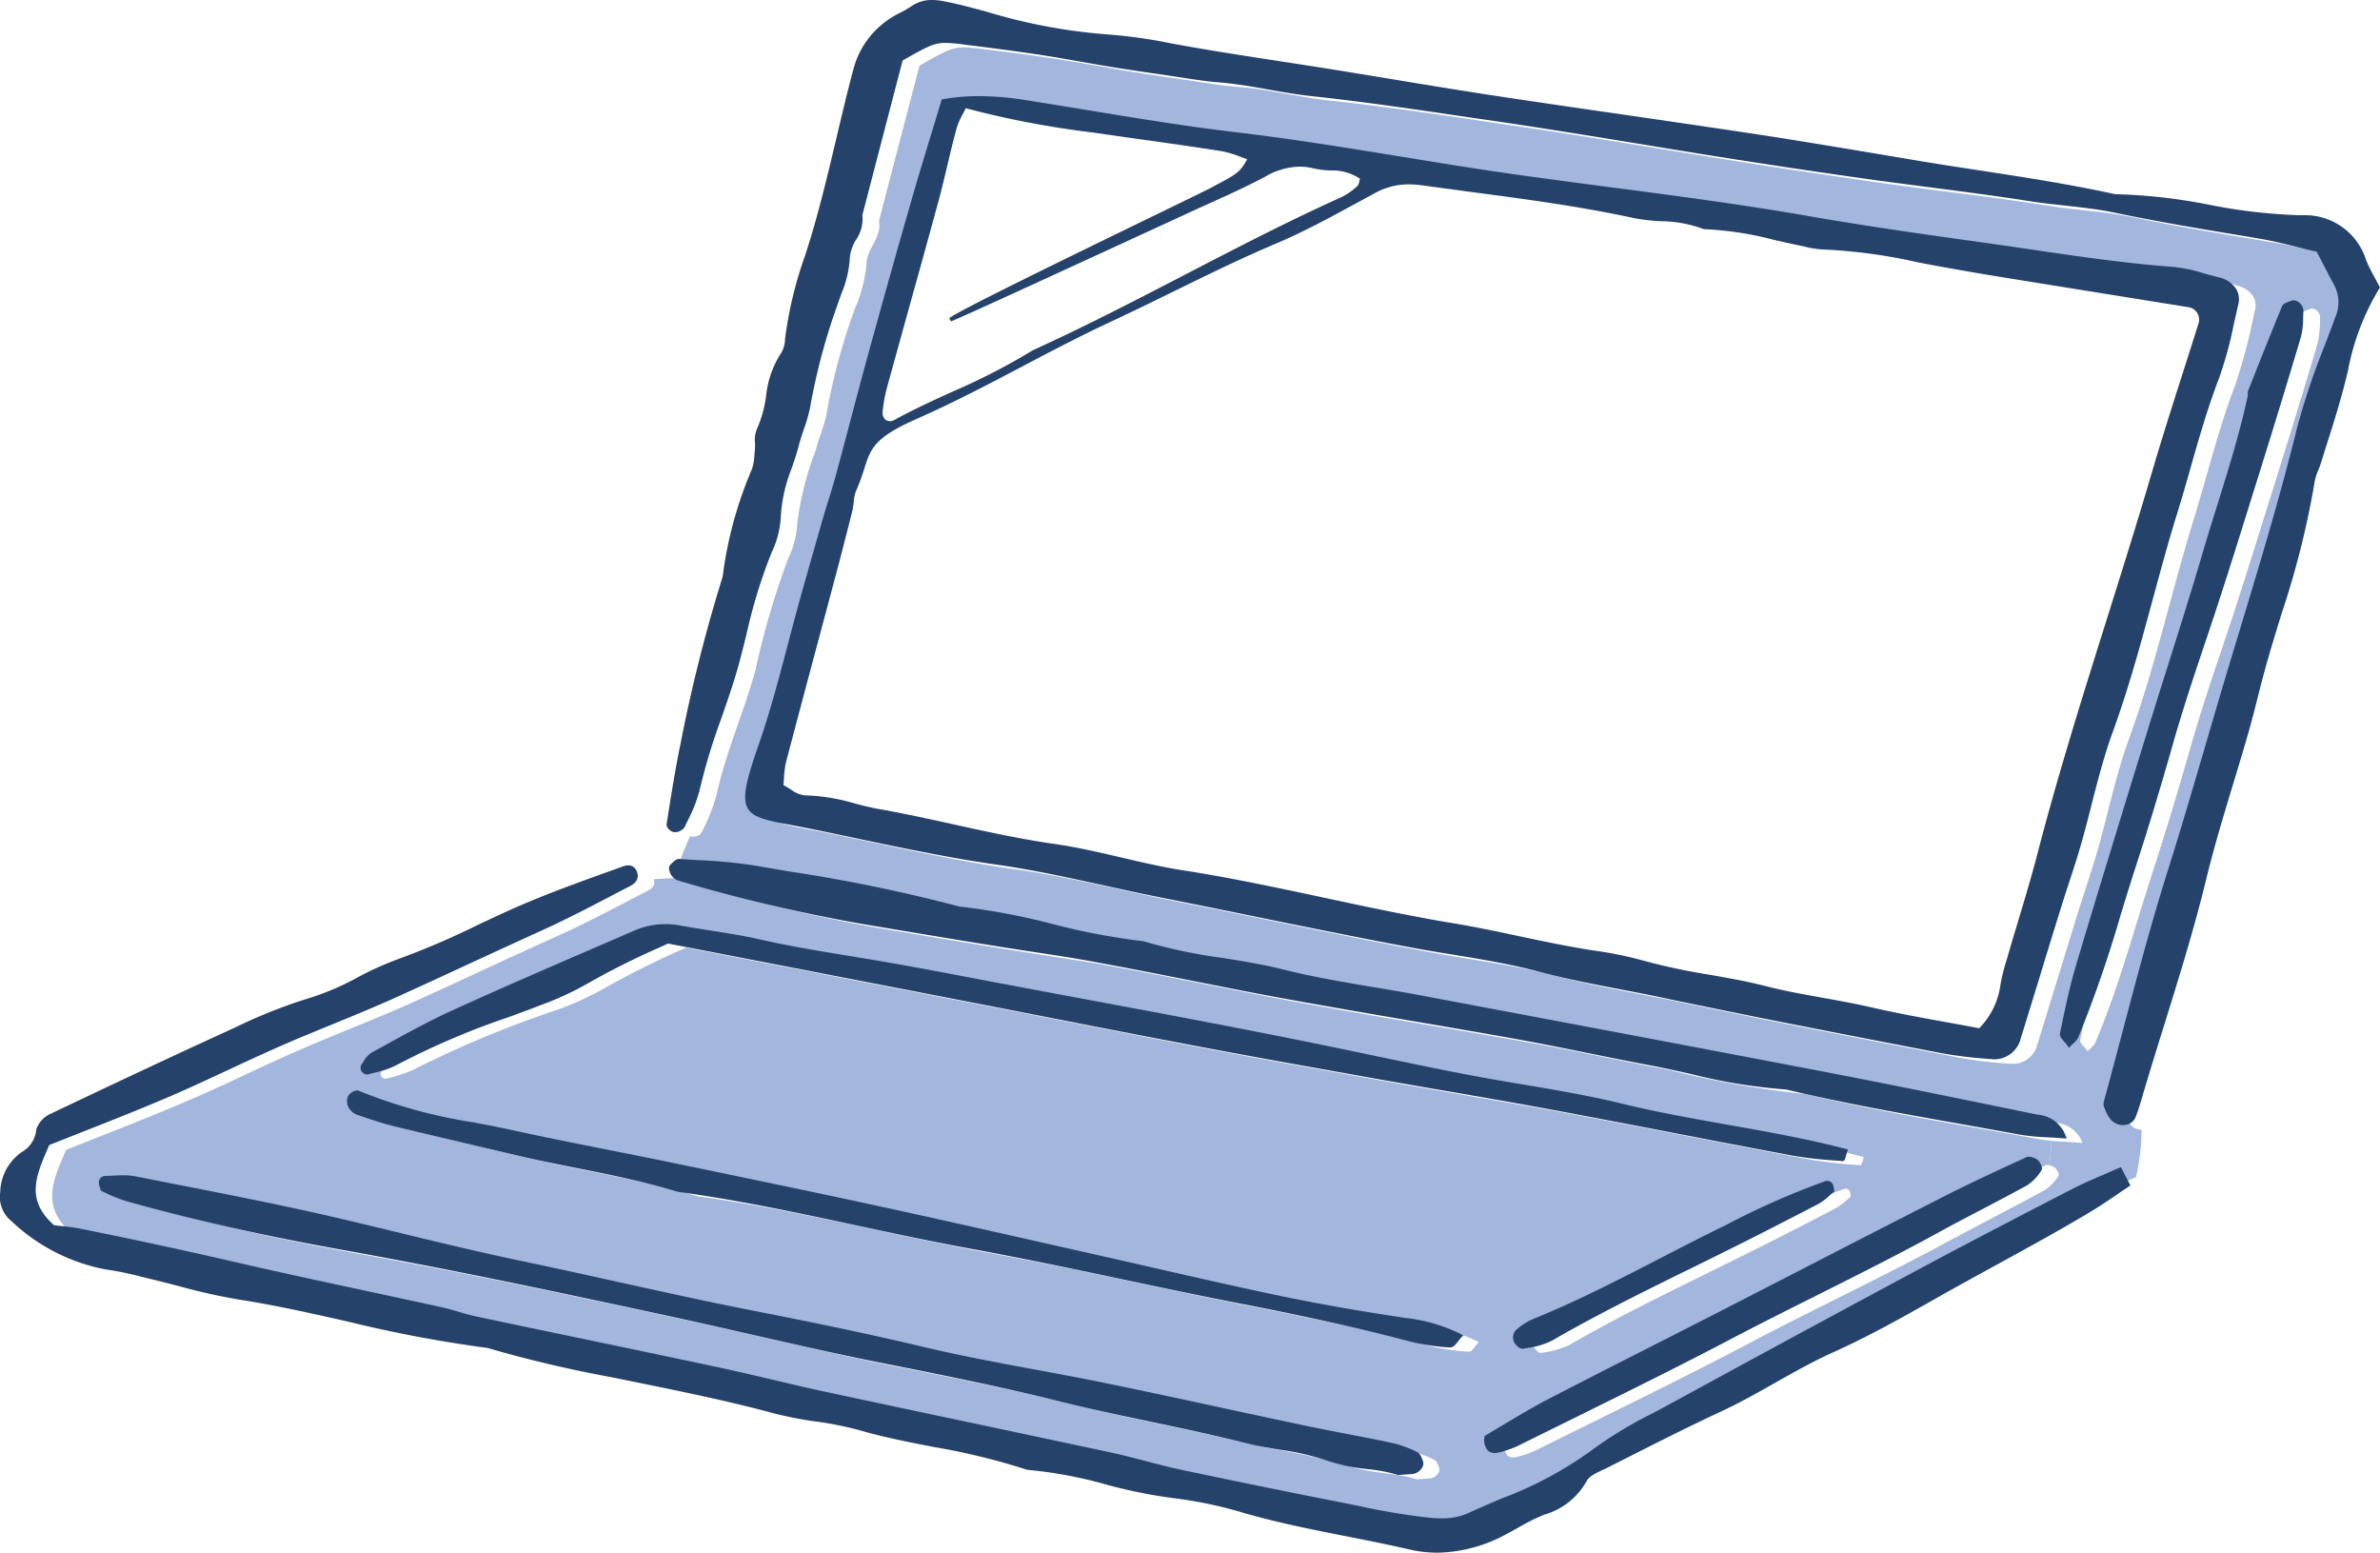<svg xmlns="http://www.w3.org/2000/svg" xmlns:xlink="http://www.w3.org/1999/xlink" width="108" height="70.445" viewBox="0 0 108 70.445"><defs><clipPath id="a"><rect width="108" height="70.445" fill="none"/></clipPath></defs><g clip-path="url(#a)"><path d="M149.5,16.174a1.783,1.783,0,0,1,.063,1.549,48.878,48.878,0,0,0-1.729,5c-.881,3.571-1.971,7.084-3.032,10.6-.956,3.162-1.838,6.344-2.836,9.494-1.086,3.442-1.938,6.954-2.886,10.438a.365.365,0,0,0-.013.23,2.016,2.016,0,0,0,.313.576.661.661,0,0,0,.476.2,9.625,9.625,0,0,1-.259,2.151c-.7.309-1.374.581-2.017.911q-2.813,1.447-5.605,2.92l-.576-1.082c1.349-.739,2.723-1.424,4.072-2.168a2.152,2.152,0,0,0,.618-.639c.042-.058-.071-.292-.167-.368a.742.742,0,0,0-.246-.113l.1-1.107c.418.038.869.05,1.4.092a1.4,1.4,0,0,0-1.236-.915c-3.095-.631-6.186-1.274-9.285-1.867q-9.3-1.786-18.6-3.525c-2.118-.4-4.264-.672-6.349-1.195s-4.256-.614-6.307-1.274c-2.836-.271-5.526-1.32-8.366-1.579a91.451,91.451,0,0,0-9.247-1.85,32.684,32.684,0,0,0-3.446-.3c-.109-.008-.238.142-.338.238-.054.05-.042.163.008.276a6.9,6.9,0,0,0-.723-.008A11.745,11.745,0,0,1,74,40.929a.158.158,0,0,0,.092.046c.134,0,.355-.067.4-.171a8.486,8.486,0,0,0,.689-1.7c.422-1.959,1.253-3.788,1.779-5.718a37.107,37.107,0,0,1,1.491-5.071,4,4,0,0,0,.4-1.545,13.829,13.829,0,0,1,.835-3.321c.15-.6.422-1.169.514-1.775A27.837,27.837,0,0,1,81.473,17,6.5,6.5,0,0,0,81.99,15c0-.7.714-1.216.572-1.972.618-2.377,1.236-4.753,1.838-7.046,1.587-.9,1.587-.907,2.894-.748,1.136.142,2.272.288,3.4.46,1.065.163,2.122.367,3.183.543.835.137,1.671.259,2.51.38s1.658.267,2.5.334c1.382.113,2.732.468,4.1.614,2.828.3,5.634.74,8.441,1.153,3.425.5,6.837,1.095,10.258,1.633q3.2.507,6.395.961c2.514.351,5.037.635,7.543,1.028,1.24.2,2.5.254,3.721.5.054.008.109.017.163.029,2.176.459,4.369.811,6.562,1.178.9.15,1.788.41,2.627.606.3.572.543,1.048.8,1.52m-1.541,1.244c.013-.233-.246-.472-.43-.4-.138.054-.338.1-.38.2-.526,1.27-1.032,2.548-1.537,3.826a1.956,1.956,0,0,0-.021.23c-.514,2.4-1.341,4.716-2.03,7.071-.8,2.723-1.687,5.421-2.523,8.136-1.086,3.525-2.172,7.046-3.229,10.58-.3,1.027-.526,2.084-.739,3.137-.029.134.217.326.342.5.15-.159.288-.246.338-.368,1.086-2.548,1.783-5.225,2.64-7.848.593-1.821,1.14-3.655,1.667-5.492.48-1.7,1.048-3.371,1.612-5.045.781-2.326,1.5-4.674,2.235-7.013.664-2.122,1.32-4.248,1.951-6.382a5.1,5.1,0,0,0,.1-1.136M145,17.088c.134-.547-.217-.985-.844-1.136a13.192,13.192,0,0,0-2.009-.464c-2.995-.221-5.956-.736-8.921-1.145-2.585-.355-5.175-.731-7.752-1.178-4.319-.751-8.683-1.24-13.027-1.846-4.273-.6-8.508-1.432-12.8-1.938-3.208-.38-6.39-.961-9.581-1.462a11.092,11.092,0,0,0-3.755-.046c-.451,1.5-.931,3.033-1.374,4.578q-.99,3.428-1.93,6.867c-.51,1.854-.986,3.717-1.491,5.571-.18.668-.405,1.324-.6,1.988-.338,1.182-.677,2.364-1.007,3.55-.622,2.222-1.132,4.482-1.892,6.658-1.195,3.417-.748,3.12,2.122,3.7s5.693,1.249,8.587,1.658c2.5.351,4.966,1,7.451,1.487,3.763.748,7.514,1.554,11.29,2.26,1.959.363,3.955.6,5.877,1.111,1.863.493,3.755.785,5.63,1.182,4.214.894,8.445,1.7,12.672,2.523a19.994,19.994,0,0,0,2.289.263,1.151,1.151,0,0,0,1.195-.885q.915-2.976,1.829-5.952c.3-.952.627-1.892.9-2.849.484-1.692.831-3.433,1.433-5.079,1.186-3.25,1.909-6.628,2.924-9.92.635-2.047,1.132-4.135,1.9-6.144a26.462,26.462,0,0,0,.873-3.35" transform="translate(-42.674 -3.005)" fill="#a3b6de"/><path d="M33.915,95.4a6.9,6.9,0,0,1,.723.008.5.5,0,0,0,.255.284,73.01,73.01,0,0,0,8.984,2.084c1.658.275,3.321.555,4.979.827,1.065.172,2.126.33,3.191.5.455.071.911.142,1.362.225,2.494.451,4.979.965,7.468,1.445,4,.769,8.032,1.4,12.046,2.122,2.042.368,4.072.819,6.115,1.2a45.467,45.467,0,0,0,6.127,1.09,1.4,1.4,0,0,1,.23.046c3.442.814,6.938,1.362,10.413,2a5.5,5.5,0,0,0,.6.075l-.1,1.107a.3.3,0,0,0-.175.008c-1.253.581-2.514,1.157-3.747,1.783-3.492,1.779-6.971,3.584-10.463,5.371-2.531,1.295-5.071,2.569-7.593,3.88-.952.493-1.859,1.069-2.74,1.583-.046.459.125.7.5.622a4.132,4.132,0,0,0,1.073-.388c3.158-1.57,6.336-3.1,9.456-4.745s6.319-3.133,9.414-4.828l.576,1.082c-.443.234-.881.468-1.324.706q-5.682,3.045-11.34,6.14a25.179,25.179,0,0,0-3.571,2.113,26.276,26.276,0,0,1-5.538,2.811,3.383,3.383,0,0,1-1.8.234,37.585,37.585,0,0,1-3.868-.664c-2.017-.4-4.035-.806-6.048-1.228-.472-.1-.94-.2-1.412-.3-1.053-.221-2.088-.547-3.141-.773-4.277-.919-8.558-1.813-12.835-2.732-1.729-.368-3.442-.806-5.171-1.174-3.346-.714-6.7-1.4-10.045-2.109-.267-.054-.53-.113-.8-.167-.526-.109-1.032-.3-1.558-.418-3.153-.693-6.315-1.341-9.46-2.067q-3.477-.8-6.971-1.5c-.443-.088-.9-.117-1.174-.15-1.433-1.249-.81-2.464-.246-3.78,1.746-.7,3.609-1.412,5.438-2.193,1.7-.723,3.341-1.55,5.033-2.289,1.754-.769,3.554-1.445,5.3-2.23,2.168-.982,4.315-2,6.486-2.973,1.4-.627,2.757-1.362,4.127-2.068.188-.091.38-.267.28-.53.3-.017.618-.038.94-.046m53.842,13.035a1.8,1.8,0,0,0,.129-.384c-3.341-.877-6.783-1.236-10.137-2.055-2.31-.56-4.678-.869-7.013-1.311s-4.653-.961-6.984-1.437c-4.816-.982-9.657-1.85-14.493-2.765-1.733-.33-3.471-.668-5.213-.965-1.817-.309-3.642-.572-5.442-.981-1.195-.271-2.423-.414-3.63-.635a3.462,3.462,0,0,0-2.034.238c-2.744,1.19-5.5,2.368-8.224,3.6-1.257.572-2.464,1.266-3.68,1.925a1.661,1.661,0,0,0-.426.51.235.235,0,0,0-.008.2c.033.058.129.142.175.129a6.054,6.054,0,0,0,1.3-.418,48.976,48.976,0,0,1,6.587-2.736,13.782,13.782,0,0,0,2.093-.965,40.915,40.915,0,0,1,3.688-1.833c4.716.918,9.4,1.825,14.076,2.731,3.25.631,6.495,1.278,9.744,1.892,2.723.514,5.446,1,8.174,1.487s5.459.936,8.178,1.441c3.63.672,7.247,1.4,10.876,2.072a21.561,21.561,0,0,0,2.264.251m-.464,1.416c-.029-.138-.025-.217-.063-.267s-.138-.109-.188-.092a39.821,39.821,0,0,0-5.033,2.243c-2.757,1.362-5.43,2.886-8.287,4.035a2.775,2.775,0,0,0-.76.505.446.446,0,0,0-.046.4c.05.121.226.288.317.271a4.106,4.106,0,0,0,1.3-.363c2.535-1.462,5.175-2.711,7.79-4.01,1.441-.714,2.874-1.449,4.3-2.193a4.222,4.222,0,0,0,.668-.526m-17.321,7.042c.134.008.284-.276.447-.439a7.369,7.369,0,0,0-2.477-.727c-1.9-.288-3.809-.61-5.7-1.007-2.786-.581-5.559-1.236-8.337-1.863-3.233-.723-6.461-1.466-9.7-2.168s-6.47-1.37-9.711-2.038c-2.331-.484-4.678-.915-7-1.428-2.389-.53-4.849-.8-7.117-1.821-.079-.038-.3.1-.359.2a.5.5,0,0,0,0,.409.619.619,0,0,0,.322.313c.581.2,1.165.4,1.758.547,1.871.455,3.747.89,5.622,1.332,2.393.564,4.841.9,7.2,1.629,4.5.614,8.9,1.783,13.361,2.594,4.085.743,8.136,1.692,12.213,2.485,2.569.5,5.121,1.048,7.652,1.712a9.925,9.925,0,0,0,1.821.267m-1.742,5.747c.213-.013.464-.288.4-.464-.05-.134-.109-.322-.217-.372a5.093,5.093,0,0,0-1.078-.405c-1.353-.288-2.719-.526-4.072-.81-3.016-.635-6.023-1.307-9.043-1.925-2.711-.556-5.455-.977-8.149-1.616-2.544-.6-5.1-1.132-7.664-1.633-3.542-.693-7.055-1.529-10.588-2.272-2.7-.564-5.375-1.249-8.061-1.884-3.137-.739-6.311-1.332-9.473-1.959a5.925,5.925,0,0,0-1.362-.021c-.2.008-.259.159-.192.342.025.067.029.175.075.2a8.241,8.241,0,0,0,1.057.43c3.258.923,6.566,1.633,9.895,2.23,5,.9,9.957,1.959,14.915,3.028,3.078.664,6.136,1.42,9.222,2.038,2.786.556,5.576,1.107,8.333,1.792,2.832.706,5.71,1.2,8.537,1.913a35.326,35.326,0,0,1,3.613.777c1.115.414,2.276.342,3.233.656.309-.021.464-.033.618-.042" transform="translate(-3.307 -55.552)" fill="#a3b6de"/><path d="M65.235,70.445a5.782,5.782,0,0,1-1.294-.15c-.936-.216-1.894-.406-2.821-.589-1.365-.269-2.777-.548-4.147-.918l-.488-.133a19.031,19.031,0,0,0-3.094-.667,22.431,22.431,0,0,1-3.2-.637,19.682,19.682,0,0,0-3.573-.665A30.4,30.4,0,0,0,42.38,65.65c-1.119-.216-2.276-.44-3.392-.766a15.461,15.461,0,0,0-1.966-.391,17.049,17.049,0,0,1-1.88-.363c-2.078-.566-4.23-1-6.311-1.427l-1.142-.231a56.38,56.38,0,0,1-5.571-1.317,59.3,59.3,0,0,1-6.291-1.186c-1.635-.37-3.326-.752-5.011-1.013a27.227,27.227,0,0,1-2.68-.6c-.45-.118-.9-.235-1.352-.34l-.4-.1a15.322,15.322,0,0,0-1.618-.328A8.52,8.52,0,0,1,.517,55.4a1.407,1.407,0,0,1-.506-1.313,2.27,2.27,0,0,1,.995-1.83,1.3,1.3,0,0,0,.642-1.021,1.184,1.184,0,0,1,.642-.7c2.276-1.083,5.281-2.505,8.338-3.9l.054-.025a23.754,23.754,0,0,1,3.383-1.338,11.817,11.817,0,0,0,2.158-.927,14.172,14.172,0,0,1,1.828-.826,35.869,35.869,0,0,0,3.6-1.542c.485-.228.97-.457,1.458-.677,1.536-.69,3.143-1.268,4.7-1.826l.457-.165a.738.738,0,0,1,.248-.05.4.4,0,0,1,.383.284c.115.264.005.5-.309.66s-.6.311-.9.468c-1.049.546-2.133,1.111-3.229,1.6C23.3,42.8,22.152,43.329,21,43.861c-1.007.466-2.015.932-3.027,1.389-.963.434-1.957.841-2.918,1.235-.785.321-1.6.653-2.385,1s-1.568.709-2.328,1.063c-.882.412-1.793.837-2.7,1.226-1.277.546-2.574,1.058-3.828,1.552-.535.211-1.063.419-1.582.627l-.069.161c-.537,1.251-1,2.333.291,3.475l.244.026c.262.027.589.06.911.124,2.282.455,4.628.96,6.971,1.5,2.022.467,4.086.911,6.081,1.338q1.69.363,3.379.731c.258.057.515.132.763.205s.527.156.793.212q2.367.5,4.736.992,3.055.637,6.108,1.283c.88.188,1.758.393,2.635.6.845.2,1.689.4,2.537.578q3.163.679,6.327,1.345,3.255.689,6.508,1.385c.52.112,1.044.249,1.55.382s1.057.277,1.59.39C56.314,67.258,59,67.8,61.043,68.2l.629.127a30.478,30.478,0,0,0,3.228.535c.173.016.342.025.507.025a2.865,2.865,0,0,0,1.247-.25c.5-.231,1.007-.447,1.5-.656a17.087,17.087,0,0,0,4.02-2.145,18.669,18.669,0,0,1,2.814-1.712c.257-.137.514-.273.769-.412,3.914-2.138,7.73-4.2,11.343-6.14,2.334-1.25,4.709-2.481,6.929-3.624.468-.241.944-.447,1.447-.664.229-.1.46-.2.694-.3l.072-.032.433.832-.063.042c-.19.126-.375.252-.559.377-.4.273-.779.53-1.179.77-1.4.839-2.86,1.636-4.269,2.408-.911.5-1.824,1-2.728,1.511-1.639.93-3.125,1.758-4.707,2.47-.91.408-1.79.907-2.641,1.388-.792.448-1.611.911-2.454,1.3-1.423.662-2.849,1.383-4.229,2.081l-.939.474c-.062.032-.129.063-.2.094-.285.134-.607.286-.709.5a3.214,3.214,0,0,1-1.921,1.52c-.221.094-.442.188-.654.3-.179.092-.354.19-.53.289-.16.09-.319.18-.481.264a6.757,6.757,0,0,1-3.183.873M63.444,66.92a7.662,7.662,0,0,0-1.4-.269,8.225,8.225,0,0,1-1.834-.387,11.667,11.667,0,0,0-2.135-.49c-.484-.08-.984-.162-1.466-.283-1.436-.362-2.91-.673-4.335-.974-1.381-.292-2.81-.592-4.2-.94-2.618-.653-5.309-1.19-7.911-1.71l-.417-.083c-1.851-.37-3.721-.8-5.53-1.21-1.23-.281-2.46-.561-3.693-.827C25.212,58.6,20.43,57.586,15.6,56.719c-3.72-.669-6.959-1.4-9.9-2.234a6.1,6.1,0,0,1-.866-.344l-.2-.091c-.069-.03-.088-.111-.1-.182-.005-.021-.01-.043-.017-.061a.359.359,0,0,1,.018-.328.3.3,0,0,1,.251-.125l.253-.012c.176-.01.353-.019.529-.019a3.027,3.027,0,0,1,.6.051q.969.193,1.938.382c2.477.486,5.039.989,7.536,1.579q1.214.286,2.426.583c1.842.446,3.747.908,5.633,1.3,1.424.3,2.845.612,4.265.926,2.069.457,4.208.93,6.324,1.344,3.079.6,5.444,1.106,7.666,1.634,1.66.393,3.369.71,5.02,1.016,1.026.19,2.087.387,3.127.6,1.781.365,3.587.755,5.335,1.132q1.853.4,3.708.794c.659.139,1.32.266,1.981.394.7.135,1.4.27,2.091.418a5.04,5.04,0,0,1,1.1.411c.127.061.189.229.243.376l.015.042a.341.341,0,0,1-.056.3.592.592,0,0,1-.42.271c-.1.005-.632.045-.632.045Zm4.376-1a.421.421,0,0,1-.327-.134.752.752,0,0,1-.128-.594l0-.043.037-.021c.272-.159.547-.323.825-.49.618-.37,1.258-.753,1.915-1.1,1.567-.814,3.141-1.614,4.715-2.413q1.442-.732,2.882-1.468,2.026-1.039,4.051-2.082,3.2-1.649,6.413-3.288c1.167-.594,2.376-1.152,3.544-1.69l.2-.094a.3.3,0,0,1,.123-.024.694.694,0,0,1,.384.137c.1.078.271.361.183.483A2.206,2.206,0,0,1,92,53.77c-.683.376-1.375.738-2.065,1.1-.671.352-1.343.7-2.007,1.068-1.8.985-3.661,1.918-5.463,2.821-1.3.65-2.642,1.323-3.95,2.009-2.322,1.22-4.715,2.4-7.028,3.542q-1.215.6-2.43,1.2a4.373,4.373,0,0,1-1.1.4.753.753,0,0,1-.141.015m1.259-4.735c-.142,0-.327-.195-.382-.326a.508.508,0,0,1,.071-.493,2.883,2.883,0,0,1,.78-.517c1.981-.8,3.909-1.793,5.772-2.755.835-.431,1.669-.861,2.511-1.277l.576-.285a35.2,35.2,0,0,1,4.469-1.964l.013,0,.031,0a.312.312,0,0,1,.293.309c.005.034.012.074.022.12l.011.051-.04.033c-.062.05-.124.105-.188.162a2.533,2.533,0,0,1-.5.374c-1.55.808-2.956,1.525-4.3,2.191q-.739.367-1.48.731c-2.09,1.028-4.252,2.091-6.305,3.278a3.412,3.412,0,0,1-1.106.332l-.226.042Zm-3.255-.054a9.876,9.876,0,0,1-1.834-.271c-2.279-.6-4.709-1.139-7.647-1.71-1.764-.342-3.552-.72-5.281-1.086-2.269-.479-4.615-.975-6.934-1.4-1.751-.319-3.52-.7-5.231-1.065-2.65-.569-5.39-1.157-8.124-1.53-1.5-.459-3.044-.767-4.541-1.066-.877-.175-1.784-.357-2.67-.566l-1.57-.368c-1.35-.317-2.7-.634-4.049-.963-.589-.144-1.173-.341-1.769-.548a.723.723,0,0,1-.37-.356.58.58,0,0,1,0-.488.593.593,0,0,1,.4-.249h.018l.048.013a23.237,23.237,0,0,0,5.246,1.442c.621.119,1.241.238,1.857.374,1.429.317,2.889.6,4.3.884.9.178,1.8.356,2.7.542l.51.106c3.018.624,6.139,1.27,9.2,1.935,2.3.5,4.642,1.028,6.9,1.538l2.793.63q1.28.288,2.559.581c1.892.432,3.849.879,5.781,1.283,1.7.355,3.556.683,5.69,1a7.392,7.392,0,0,1,2.5.735l.1.052-.077.079a2.279,2.279,0,0,0-.146.176c-.12.155-.224.289-.353.289Zm17.382-8.489a18.241,18.241,0,0,1-1.872-.219q-2.585-.483-5.167-.986c-1.9-.367-3.8-.733-5.706-1.087-1.644-.305-3.321-.6-4.942-.875q-1.619-.28-3.237-.566l-.5-.09c-2.515-.449-5.116-.912-7.669-1.4-2.206-.417-4.409-.848-6.612-1.28l-3.133-.612L30.315,42.808l-.388.178a34.763,34.763,0,0,0-3.269,1.639,13.763,13.763,0,0,1-2.1.969c-.508.2-1.018.383-1.529.571a34.958,34.958,0,0,0-5.046,2.163,3.955,3.955,0,0,1-.969.335c-.117.029-.233.058-.348.091h-.007a.344.344,0,0,1-.267-.171.306.306,0,0,1,.015-.292c.03-.042.06-.087.089-.132a1.14,1.14,0,0,1,.365-.4l.7-.384c.966-.532,1.966-1.081,2.985-1.544,2.175-.988,4.4-1.952,6.56-2.884l1.666-.721a3.557,3.557,0,0,1,1.424-.3,3.627,3.627,0,0,1,.656.061c.458.084.918.156,1.379.228.743.117,1.511.238,2.256.407,1.347.307,2.731.533,4.07.752.455.075.911.149,1.366.227,1.412.241,2.842.513,4.225.776l.991.188q2,.378,4,.749c3.443.642,7,1.306,10.493,2.017q1.278.261,2.553.531c1.449.3,2.948.619,4.427.9.826.158,1.655.3,2.485.438,1.494.252,3.037.513,4.532.878,1.576.385,3.2.673,4.77.951,1.769.313,3.6.637,5.37,1.1l.086.022-.028.084c-.016.049-.032.107-.048.163-.057.2-.078.28-.161.28Zm10.451-1c-.262-.02-.5-.034-.734-.047a9.943,9.943,0,0,1-1.275-.123c-.922-.17-1.845-.334-2.769-.5-2.516-.446-5.117-.908-7.65-1.505l-.06-.015a.754.754,0,0,0-.151-.029,25.077,25.077,0,0,1-4.255-.695c-.617-.137-1.255-.28-1.886-.4-.925-.173-1.848-.36-2.77-.547-1.095-.222-2.227-.452-3.344-.652-1.573-.282-3.147-.552-4.722-.821-2.4-.411-4.89-.836-7.326-1.3Q55.36,44.748,54,44.478c-1.557-.308-3.166-.627-4.754-.913-.4-.071-.793-.134-1.19-.2l-1.319-.2c-.681-.105-1.361-.21-2.041-.321q-2.156-.351-4.31-.713l-.671-.112a73.78,73.78,0,0,1-8.994-2.086.631.631,0,0,1-.346-.439.257.257,0,0,1,.048-.264l.046-.045c.1-.1.218-.215.342-.215.3.02.578.036.86.053a23.048,23.048,0,0,1,2.608.251c.542.095,1.084.186,1.626.278a72.839,72.839,0,0,1,7.633,1.578,29.921,29.921,0,0,1,4.215.79,30.448,30.448,0,0,0,4.132.783,24.067,24.067,0,0,0,3.574.756c.9.143,1.839.292,2.745.52,1.388.35,2.83.591,4.224.825.709.119,1.417.238,2.122.371l2.41.454c5.308,1,10.8,2.034,16.193,3.069,2.545.489,5.127,1.017,7.623,1.529l1.707.349a1.454,1.454,0,0,1,1.251.952l.055.127Zm2.691-.6a.754.754,0,0,1-.538-.226,1.534,1.534,0,0,1-.28-.487l-.051-.116a.439.439,0,0,1,.006-.284c.284-1.04.56-2.083.835-3.125.636-2.409,1.294-4.9,2.057-7.316.608-1.925,1.185-3.9,1.742-5.8.36-1.232.72-2.464,1.092-3.693l.367-1.211c.926-3.058,1.885-6.22,2.663-9.379a32.217,32.217,0,0,1,1.247-3.719c.165-.431.329-.862.486-1.294a1.681,1.681,0,0,0-.059-1.483c-.174-.321-.342-.646-.527-1l-.251-.485c-.247-.059-.5-.122-.752-.187-.6-.152-1.213-.308-1.835-.411l-.588-.1c-1.962-.325-3.992-.662-5.976-1.078-.747-.157-1.527-.243-2.281-.326-.524-.058-1.066-.117-1.6-.2-1.529-.24-3.091-.442-4.6-.638-.982-.127-1.963-.254-2.943-.392-1.99-.28-4.082-.593-6.395-.958-1.274-.2-2.547-.41-3.82-.619-2.108-.346-4.287-.7-6.436-1.017L66.4,5.284c-2.265-.335-4.609-.681-6.928-.927-.635-.068-1.275-.182-1.894-.292-.72-.129-1.466-.261-2.208-.322-.619-.05-1.243-.146-1.847-.239-.218-.033-.437-.067-.655-.1-.837-.121-1.674-.242-2.509-.379-.448-.073-.9-.152-1.343-.231-.613-.108-1.225-.216-1.841-.31-1.21-.184-2.4-.335-3.4-.459a7.58,7.58,0,0,0-.875-.079c-.53,0-.855.183-1.931.792l-.01.005L39.133,9.756a1.676,1.676,0,0,1-.287,1.121,1.863,1.863,0,0,0-.283.828,4.877,4.877,0,0,1-.379,1.613c-.049.135-.1.27-.144.407a28.244,28.244,0,0,0-1.262,4.665,6.383,6.383,0,0,1-.3,1.08c-.077.229-.157.466-.218.7-.093.368-.218.731-.337,1.083a6.977,6.977,0,0,0-.494,2.22,4.234,4.234,0,0,1-.408,1.579,23.274,23.274,0,0,0-1.136,3.685c-.114.459-.228.917-.351,1.372-.227.832-.515,1.658-.793,2.457a28.121,28.121,0,0,0-.988,3.257,6.533,6.533,0,0,1-.543,1.4c-.05.105-.1.21-.149.315a.56.56,0,0,1-.463.22.413.413,0,0,1-.271-.166.259.259,0,0,1-.078-.2l.064-.405c.168-1.059.342-2.155.565-3.223a70.611,70.611,0,0,1,1.915-7.6,18.063,18.063,0,0,1,1.33-4.883,2.485,2.485,0,0,0,.114-.666c.006-.071.011-.142.018-.212a2.366,2.366,0,0,0,.005-.318,1.282,1.282,0,0,1,.079-.6,5.471,5.471,0,0,0,.425-1.518,4.415,4.415,0,0,1,.7-1.979,1.31,1.31,0,0,0,.161-.621,18.045,18.045,0,0,1,.915-3.791l.076-.237c.53-1.662.939-3.387,1.334-5.056.249-1.052.507-2.14.792-3.2A3.9,3.9,0,0,1,40.162,1a3.772,3.772,0,0,1,.67-.412,4.732,4.732,0,0,0,.517-.3A1.624,1.624,0,0,1,42.311,0a2.432,2.432,0,0,1,.427.041c.7.127,1.405.319,2.026.488a25.612,25.612,0,0,0,5.421,1.028,22.52,22.52,0,0,1,2.9.4l.3.055c1.581.289,3.2.536,4.757.776l.926.142c1.387.214,2.773.443,4.158.672,1.621.268,3.3.545,4.95.793q2.616.392,5.234.767c2.063.3,4.125.6,6.186.911,2.161.328,4.352.7,6.471,1.054l.81.137c.979.165,1.962.316,2.944.466,2.027.311,4.122.632,6.162,1.081l.059,0a24.956,24.956,0,0,1,4.209.479,24.86,24.86,0,0,0,4.188.477,2.9,2.9,0,0,1,2.925,2.018,5.853,5.853,0,0,0,.351.724c.079.146.165.308.26.494l.022.044-.027.041a11.139,11.139,0,0,0-1.428,3.749c-.087.355-.175.71-.272,1.062-.213.774-.458,1.553-.7,2.306l-.247.791c-.034.111-.078.22-.122.329a2.359,2.359,0,0,0-.166.531,39.554,39.554,0,0,1-1.5,5.979c-.251.818-.511,1.664-.743,2.5-.122.441-.235.886-.347,1.33-.132.524-.265,1.048-.414,1.566-.221.774-.454,1.544-.688,2.314-.428,1.412-.871,2.872-1.225,4.327-.543,2.24-1.238,4.471-1.91,6.628-.359,1.154-.731,2.349-1.075,3.529-.063.213-.138.436-.226.664a.588.588,0,0,1-.568.35M90.43,48.054a20.229,20.229,0,0,1-2.3-.265l-1.653-.32c-3.616-.7-7.355-1.425-11.019-2.2-.649-.138-1.3-.263-1.953-.388-1.21-.232-2.462-.473-3.681-.8-1.3-.344-2.651-.567-3.961-.781-.638-.1-1.276-.21-1.912-.328-2.358-.441-4.748-.929-7.059-1.4-1.41-.288-2.82-.576-4.232-.855-.853-.169-1.7-.356-2.554-.543-1.6-.352-3.251-.715-4.891-.946-2.107-.3-4.214-.742-6.252-1.172-.78-.164-1.559-.329-2.341-.486-.272-.055-.522-.1-.751-.145-1.051-.2-1.685-.315-1.936-.748-.274-.474-.066-1.283.5-2.915.518-1.484.926-3.038,1.32-4.539.185-.705.37-1.411.567-2.112q.5-1.777,1.009-3.55c.082-.283.17-.565.257-.846.117-.379.235-.758.339-1.141q.337-1.243.663-2.489c.272-1.03.544-2.059.827-3.085.634-2.308,1.284-4.619,1.93-6.867.309-1.076.635-2.147.957-3.2.14-.46.431-1.422.431-1.422l.051-.009a9.387,9.387,0,0,1,1.647-.141,13.647,13.647,0,0,1,2.137.186c.918.144,1.834.294,2.75.445,2.235.367,4.545.747,6.829,1.016,2.494.294,5.01.706,7.444,1.1,1.753.287,3.566.583,5.355.833,1.359.19,2.719.368,4.079.547,2.941.385,5.982.783,8.952,1.3,2.636.46,5.281.838,7.746,1.178.776.107,1.553.222,2.329.336,2.153.317,4.379.646,6.588.809a7.086,7.086,0,0,1,1.395.3c.208.059.417.118.626.168a1.263,1.263,0,0,1,.807.524.922.922,0,0,1,.1.714c-.069.289-.133.579-.2.87a17.311,17.311,0,0,1-.68,2.488c-.516,1.342-.916,2.745-1.3,4.1-.194.682-.389,1.363-.6,2.04-.4,1.282-.753,2.6-1.1,3.873-.541,2-1.1,4.063-1.826,6.048-.388,1.062-.674,2.184-.951,3.269-.152.594-.308,1.208-.48,1.807s-.36,1.172-.546,1.74c-.121.37-.241.739-.356,1.111q-.5,1.6-.987,3.206-.422,1.371-.845,2.742a1.244,1.244,0,0,1-1.18.951c-.032,0-.064,0-.1,0M36.6,36.087a8.816,8.816,0,0,1,2.182.364c.378.1.769.2,1.157.265,1.132.2,2.272.451,3.375.694,1.474.325,3,.661,4.522.878,1.029.146,2.06.387,3.057.619.92.215,1.872.437,2.817.584,2.155.333,4.319.8,6.412,1.245,1.9.407,3.863.827,5.812,1.149,1,.165,2.007.378,2.982.585,1.015.215,2.064.437,3.1.606l.342.054a16.906,16.906,0,0,1,2.149.435,28.386,28.386,0,0,0,3.065.658c.842.148,1.712.3,2.559.518s1.73.375,2.582.528c.71.127,1.444.259,2.159.424,1.136.263,2.312.477,3.448.683.5.09.993.18,1.492.275a3.449,3.449,0,0,0,.959-1.929,7.673,7.673,0,0,1,.269-1.111l.069-.236c.155-.538.316-1.073.477-1.609.3-.995.608-2.024.873-3.045.934-3.6,2.066-7.2,3.161-10.684.674-2.144,1.371-4.36,2.014-6.552.45-1.535.945-3.084,1.423-4.582q.356-1.114.708-2.229a.565.565,0,0,0-.057-.472.578.578,0,0,0-.4-.266q-4.308-.69-8.614-1.386c-.832-.135-1.663-.281-2.494-.429-.416-.074-.832-.155-1.247-.236a24.2,24.2,0,0,0-4.2-.565,4.326,4.326,0,0,1-.873-.134c-.094-.021-.188-.042-.28-.061-.363-.074-.724-.156-1.085-.238a14.912,14.912,0,0,0-3.2-.49,5.616,5.616,0,0,0-1.926-.36,8.607,8.607,0,0,1-1.263-.146c-2.432-.528-4.936-.86-7.359-1.18-.737-.1-1.475-.2-2.212-.3a4.441,4.441,0,0,0-.618-.046,3.13,3.13,0,0,0-1.536.391q-.412.222-.824.447c-1.192.649-2.426,1.321-3.693,1.856-1.568.662-3.119,1.424-4.619,2.16-.923.453-1.877.921-2.826,1.362-1.352.629-2.7,1.335-4,2.019-1.565.824-3.185,1.675-4.83,2.4-1.938.849-2.1,1.352-2.391,2.266a9.08,9.08,0,0,1-.373,1.01,1.683,1.683,0,0,0-.106.509,2.924,2.924,0,0,1-.059.381q-.363,1.459-.749,2.911l-.777,2.909q-.744,2.777-1.477,5.555a4.012,4.012,0,0,0-.1.747c-.008.109-.015.22-.026.332.111.058.218.125.322.19a1.41,1.41,0,0,0,.654.28ZM43.826,4.91c-.04.081-.083.162-.125.244a3.483,3.483,0,0,0-.3.691c-.147.544-.277,1.092-.407,1.641s-.27,1.139-.424,1.7q-.645,2.368-1.306,4.732-.514,1.849-1.023,3.7a6.465,6.465,0,0,0-.193,1.117.427.427,0,0,0,.145.32.4.4,0,0,0,.208.052.3.3,0,0,0,.133-.026c.878-.485,1.8-.908,2.7-1.317a28.913,28.913,0,0,0,3.637-1.875c2.352-1.068,4.672-2.271,6.916-3.434,2.3-1.192,4.676-2.425,7.08-3.508a3.021,3.021,0,0,0,.731-.509.488.488,0,0,0,.088-.231c.008-.034.016-.069.025-.1a2.241,2.241,0,0,0-1.345-.372,4.4,4.4,0,0,1-.783-.1,2.556,2.556,0,0,0-.609-.075,3.222,3.222,0,0,0-1.545.445c-.886.475-1.819.893-2.722,1.3l-.191.086c-.093.041-.755.346-1.717.789-3.26,1.5-9.33,4.3-9.647,4.4l-.079-.144c.373-.307,4.837-2.487,9.379-4.693,1.36-.661,2.343-1.138,2.515-1.23l.074-.04c1.15-.615,1.2-.642,1.557-1.248-.1-.036-.208-.074-.31-.112a4.554,4.554,0,0,0-.852-.254c-1.079-.172-2.161-.325-3.244-.478C51.593,6.3,51,6.215,50.405,6.128L49.508,6A41.68,41.68,0,0,1,43.826,4.91M93.835,47.455a1.84,1.84,0,0,0-.14-.166c-.126-.139-.244-.27-.217-.4.24-1.175.447-2.152.743-3.146,1.038-3.476,2.124-7,3.174-10.41l.051-.167q.465-1.507.943-3.011c.53-1.677,1.077-3.412,1.58-5.128.208-.707.428-1.41.648-2.114.5-1.609,1.023-3.272,1.381-4.95a.4.4,0,0,0,0-.084.432.432,0,0,1,.02-.158l.1-.25c.465-1.175.946-2.391,1.439-3.578.049-.119.206-.172.345-.221l.081-.029a.278.278,0,0,1,.1-.018.432.432,0,0,1,.3.149.479.479,0,0,1,.14.351c-.005.1-.008.2-.011.3a3.344,3.344,0,0,1-.1.858c-.556,1.878-1.176,3.906-1.949,6.38l-.327,1.046c-.612,1.961-1.245,3.99-1.911,5.971l-.085.252c-.525,1.562-1.068,3.176-1.526,4.788-.589,2.07-1.134,3.867-1.665,5.5-.248.76-.483,1.525-.718,2.29a55.981,55.981,0,0,1-1.926,5.566.775.775,0,0,1-.208.251c-.045.041-.094.088-.145.142l-.07.074Z" transform="translate(0)" fill="#25426b"/></g></svg>